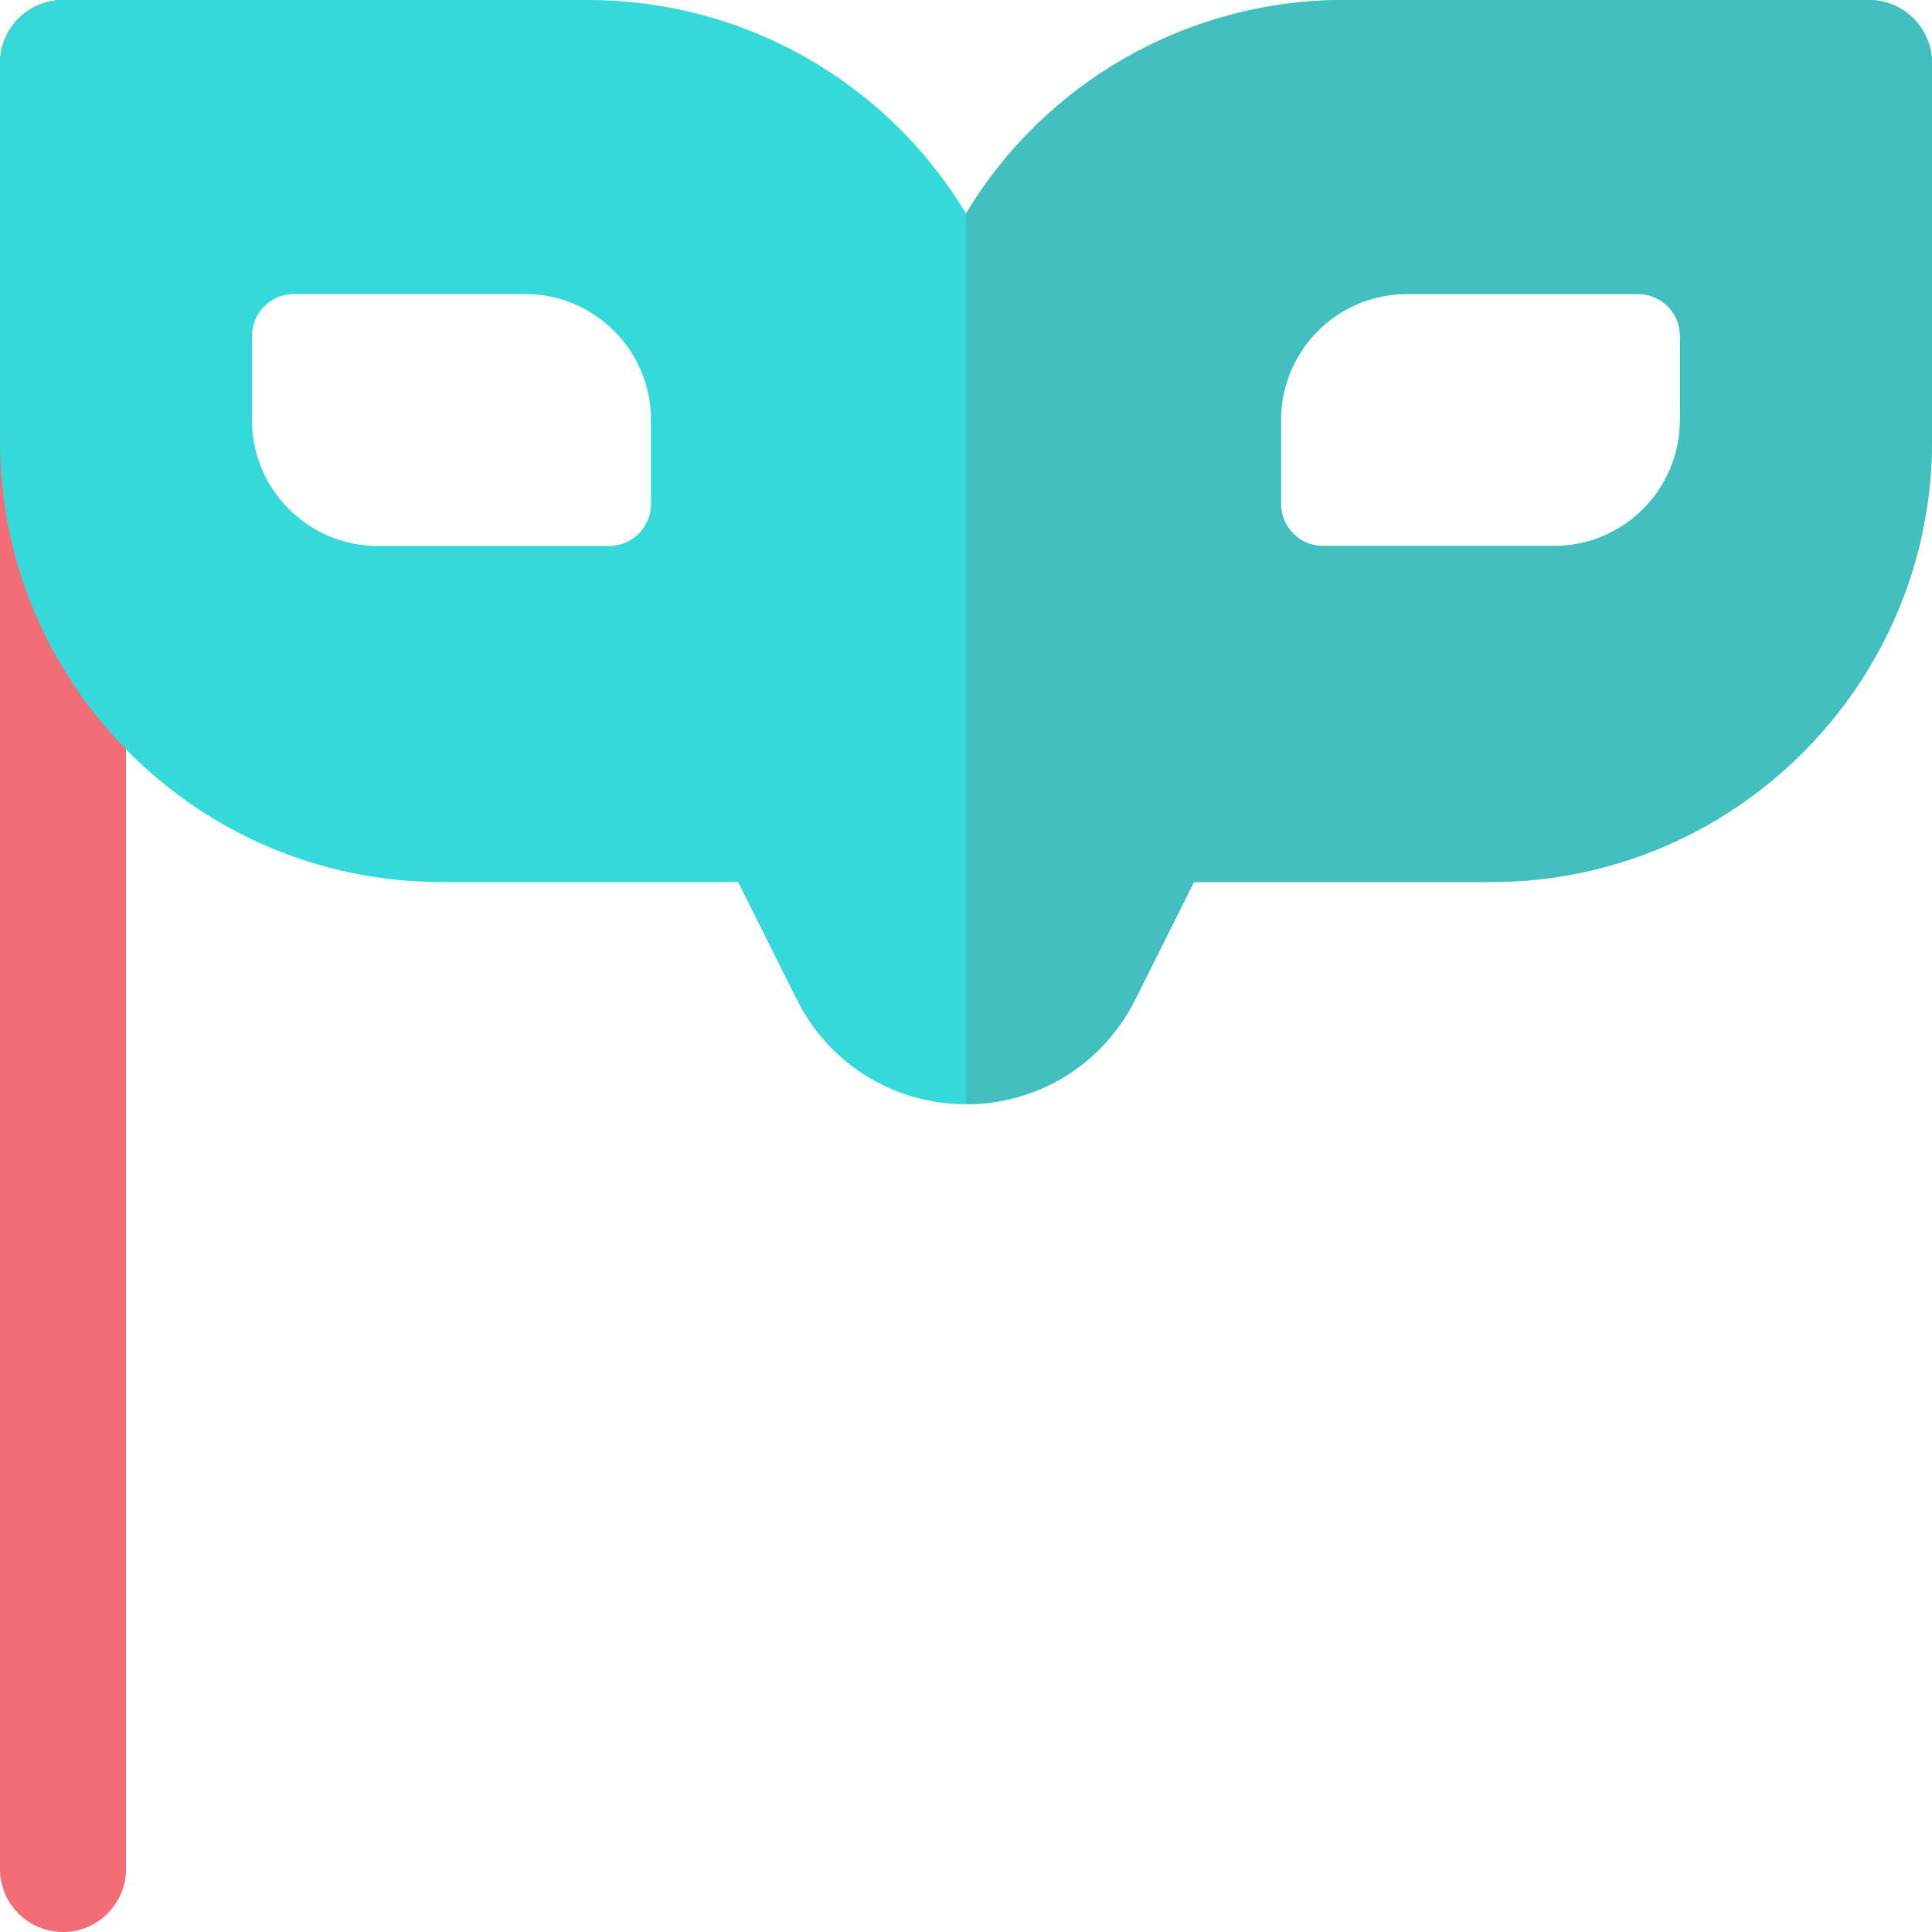 <?xml version="1.0" encoding="iso-8859-1"?>
<!-- Uploaded to: SVG Repo, www.svgrepo.com, Generator: SVG Repo Mixer Tools -->
<svg height="800px" width="800px" version="1.1" id="Layer_1" xmlns="http://www.w3.org/2000/svg" xmlns:xlink="http://www.w3.org/1999/xlink" 
	 viewBox="0 0 512 512" xml:space="preserve">
<path style="fill:#F26D76;" d="M16.696,512C7.479,512,0,504.527,0,495.304V16.696C0,7.473,7.479,0,16.696,0
	s16.696,7.473,16.696,16.696v478.609C33.391,504.527,25.913,512,16.696,512z"/>
<path style="fill:#36D9D9;" d="M495.304,0h-139.13C314.522,0,276.815,21.961,256,56.593C235.185,21.967,197.478,0,155.826,0H16.696
	C7.479,0,0,7.473,0,16.696V116.87c0,64.441,52.424,116.87,116.87,116.87h78.728l15.598,31.218
	c8.555,17.076,25.717,27.679,44.804,27.679c0.011,0,0.011,0,0.011,0c19.098-0.006,36.25-10.614,44.793-27.685l15.598-31.212h78.728
	c64.445,0,116.87-52.429,116.87-116.87V16.696C512,7.473,504.521,0,495.304,0z M172.522,133.565c0,6.146-4.984,11.13-11.13,11.13
	h-61.217c-18.442,0-33.391-14.949-33.391-33.391V89.043c0-6.147,4.984-11.13,11.13-11.13h61.217
	c18.442,0,33.391,14.949,33.391,33.391V133.565z M445.217,111.304c0,18.442-14.949,33.391-33.391,33.391h-61.217
	c-6.146,0-11.13-4.984-11.13-11.13v-22.261c0-18.442,14.949-33.391,33.391-33.391h61.217c6.146,0,11.13,4.983,11.13,11.13V111.304z"
	/>
<path style="fill:#43BFBF;" d="M256.011,292.636c19.098-0.006,36.25-10.614,44.793-27.685l15.598-31.212h78.728
	c64.445,0,116.87-52.429,116.87-116.87V16.696C512,7.473,504.521,0,495.304,0h-139.13C314.522,0,276.815,21.961,256,56.593v236.043
	C256.011,292.636,256.011,292.636,256.011,292.636z M339.478,111.304c0-18.442,14.949-33.391,33.391-33.391h61.217
	c6.146,0,11.13,4.983,11.13,11.13v22.261c0,18.442-14.949,33.391-33.391,33.391h-61.217c-6.146,0-11.13-4.984-11.13-11.13V111.304z"
	/>
</svg>